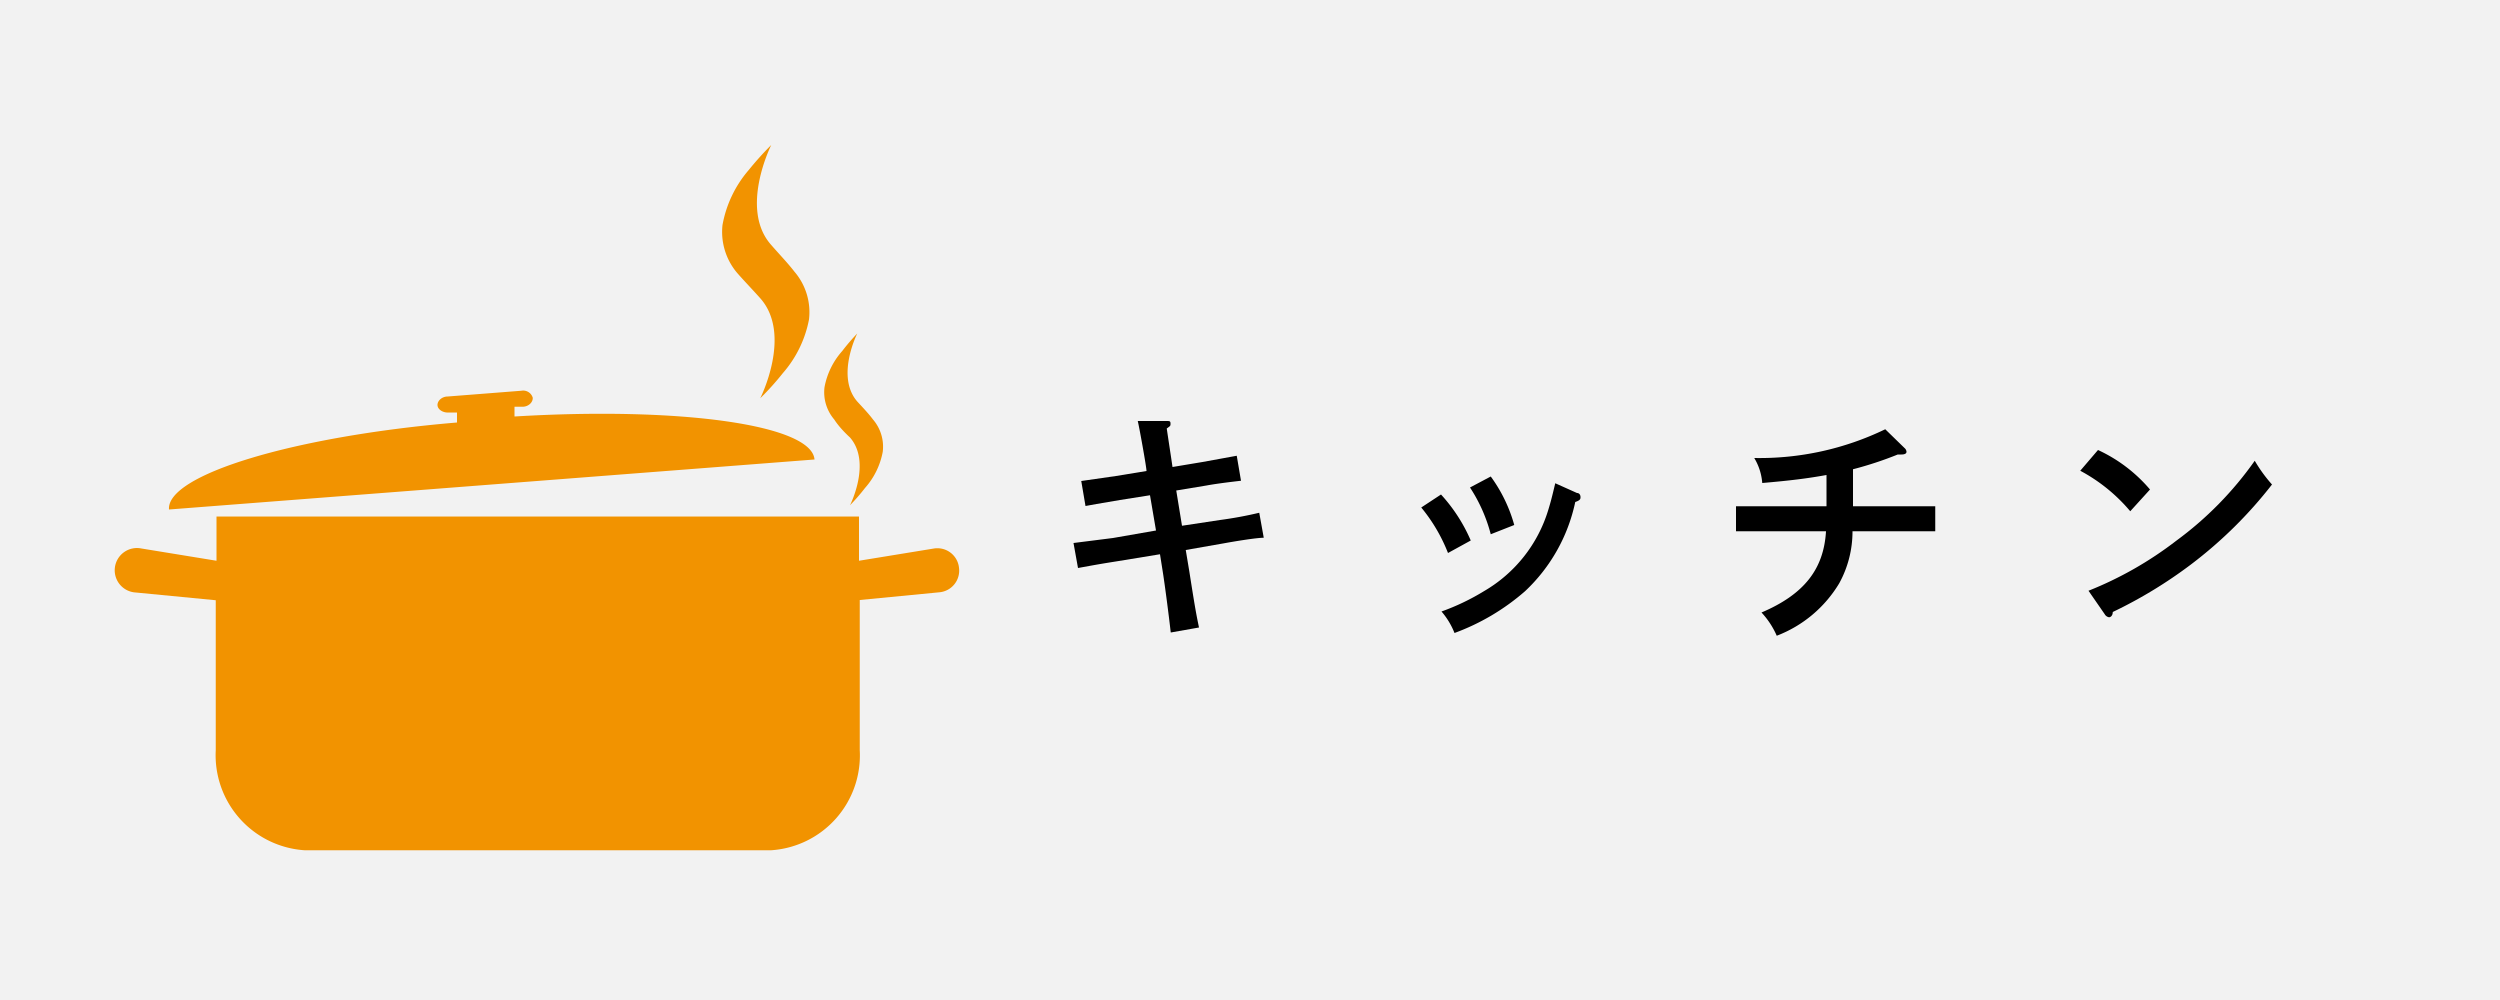 <svg viewBox="0 0 100 40" xmlns="http://www.w3.org/2000/svg"><path d="m0 0h100v40h-100z" fill="#f2f2f2"/><path d="m48.8 20.8a15.58 15.58 0 0 0 1.57-.29l.18 1c-.3 0-1.2.15-1.58.22l-1.54.27.14.84c.22 1.4.27 1.69.39 2.26l-1.13.2c-.09-.79-.23-1.85-.31-2.37l-.12-.76-1.71.28c-.76.12-.85.14-1.57.27l-.18-1 1.58-.2 1.72-.3-.24-1.41-1.2.19-.94.16-.44.08-.17-1 1.39-.2 1.22-.2c0-.16-.3-1.81-.35-2h1.14c.13 0 .17 0 .17.1s0 .09-.15.2c.07.48.17 1.12.23 1.54l1.2-.2 1.37-.25.17 1c-.7.08-1.11.14-1.38.19l-1.21.2.23 1.41z"/><path d="m57.64 19.78a6.55 6.55 0 0 1 1.19 1.84l-.91.5a6.68 6.68 0 0 0 -1.07-1.82zm5.44-.06c.1 0 .14.09.14.16s0 .13-.21.2a6.82 6.82 0 0 1 -2.01 3.57 9 9 0 0 1 -2.82 1.67 3 3 0 0 0 -.52-.86 9.18 9.18 0 0 0 1.71-.82 5.65 5.65 0 0 0 2.56-3.24c.1-.33.14-.48.28-1.07zm-3.45-.66a6 6 0 0 1 .94 1.94l-.94.37a6.3 6.3 0 0 0 -.83-1.87z"/><path d="m73.06 19c-.78.14-1.42.22-2.57.32a2.27 2.27 0 0 0 -.32-1 11.54 11.54 0 0 0 5.24-1.15l.77.75a.22.22 0 0 1 .08.15c0 .07-.07.11-.2.11h-.15a14.37 14.37 0 0 1 -1.79.59v1.48h3.29v1h-1.4-1.91a4.3 4.3 0 0 1 -.53 2.08 5 5 0 0 1 -2.5 2.1 3.3 3.3 0 0 0 -.61-.93c1.69-.72 2.49-1.72 2.58-3.25h-2.2-1.4v-1h3.62z"/><path d="m83.92 18a6.06 6.06 0 0 1 2.08 1.58l-.79.87a6.8 6.8 0 0 0 -2-1.62zm-.38 5.63a14.56 14.56 0 0 0 3.51-2 13.84 13.84 0 0 0 3.14-3.2 5.78 5.78 0 0 0 .69.95 17.4 17.4 0 0 1 -3.23 3.19 18.27 18.27 0 0 1 -3.14 1.91c0 .14-.08.21-.15.21a.24.24 0 0 1 -.17-.12z"/><g fill="#f29300"><path d="m6.76 20.38 25.82-2c-.11-1.39-5.37-2.12-12-1.72v-.39h.32c.24 0 .42-.18.41-.36a.4.4 0 0 0 -.46-.28l-2.94.23c-.24 0-.42.18-.41.35s.22.31.46.29h.32v.4c-6.55.55-11.63 2.1-11.52 3.48z"/><path d="m38.36 22.71a.87.87 0 0 0 -1-.77l-3 .49v-1.77h-25.7v1.77l-3-.49a.89.89 0 1 0 -.23 1.76l3.2.31v6a3.81 3.81 0 0 0 3.55 4h18.67a3.8 3.8 0 0 0 3.54-4v-6.01l3.2-.31a.87.87 0 0 0 .77-.98z"/><path d="m30.41 11.93c1.29 1.45 0 4 0 4a10.94 10.94 0 0 0 .9-1 4.57 4.57 0 0 0 1.05-2.15 2.49 2.49 0 0 0 -.58-1.91c-.27-.35-.6-.69-.93-1.07-1.29-1.44 0-4 0-4a12.52 12.52 0 0 0 -.9 1 4.62 4.62 0 0 0 -1.05 2.2 2.54 2.54 0 0 0 .58 1.91c.27.31.6.65.93 1.02z"/><path d="m34 17.5c.87 1 0 2.71 0 2.71a7.8 7.8 0 0 0 .6-.69 3 3 0 0 0 .71-1.45 1.67 1.67 0 0 0 -.39-1.29c-.18-.24-.4-.47-.63-.72-.87-1 0-2.72 0-2.72a8.17 8.17 0 0 0 -.6.7 3 3 0 0 0 -.71 1.45 1.68 1.68 0 0 0 .39 1.29c.14.22.36.47.63.72z"/></g></svg>